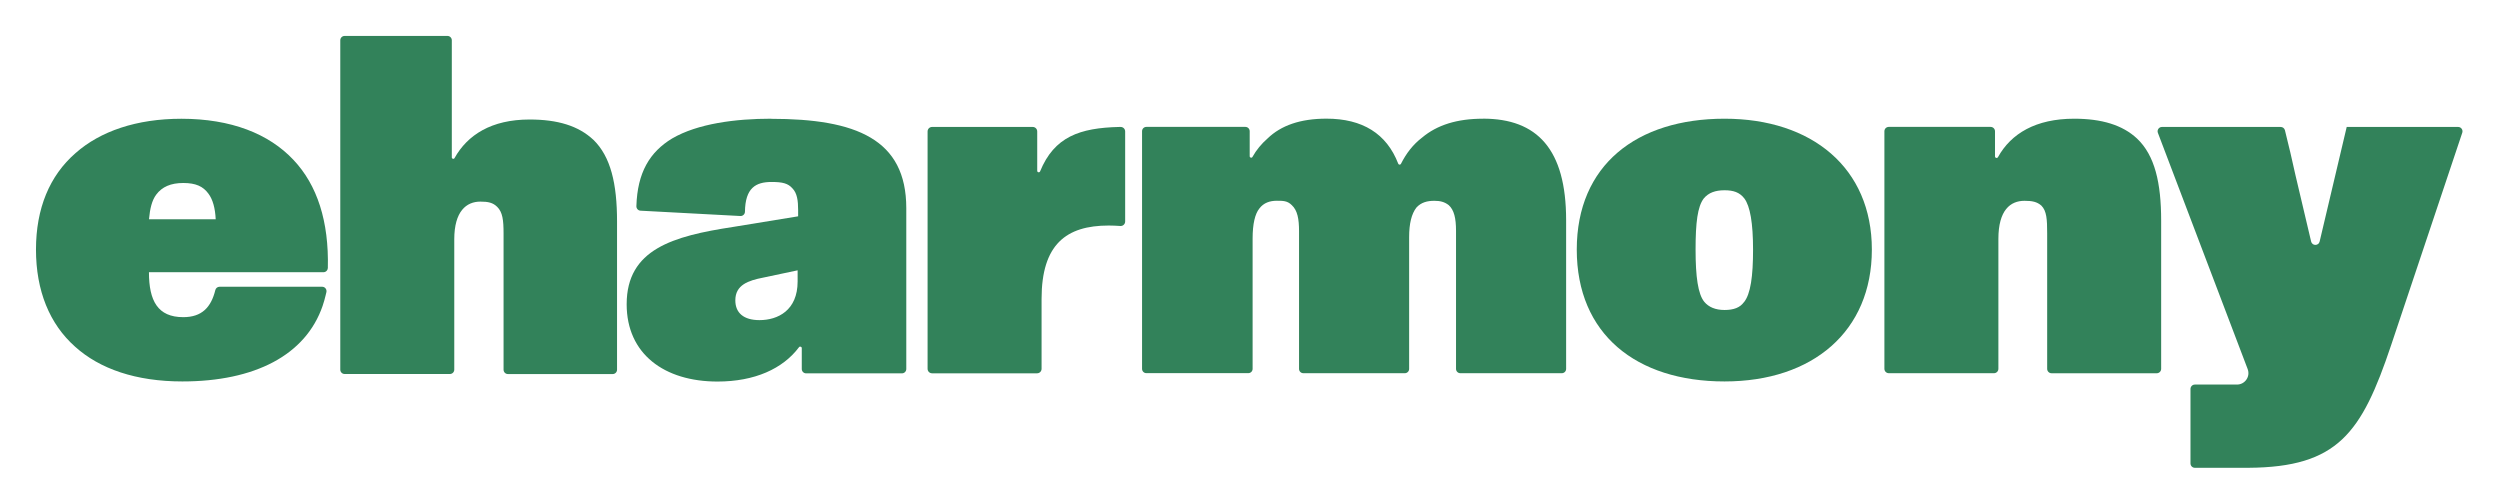 <svg width="500" height="99"     xmlns="http://www.w3.org/2000/svg"   viewBox="303.282 44.04 1465.254 289.93" fill="none">
<path d="M1314.04 113.52C1262.53 113.52 1227.43 140.7 1227.43 190.23C1227.43 239.76 1262.26 267.51 1314.04 267.51C1365.82 267.51 1400.38 238.08 1400.38 190.23C1400.38 142.38 1365.28 113.52 1314.04 113.52ZM1325.35 221.1C1323.1 224.22 1319.41 225.63 1314.04 225.63C1308.67 225.63 1304.71 223.92 1302.16 220.83C1298.47 216.3 1297.06 206.1 1297.06 190.26C1297.06 174.42 1298.2 165.06 1301.86 160.26C1304.68 156.87 1308.64 155.46 1314.04 155.46C1319.14 155.46 1322.83 156.6 1325.65 160.26C1329.04 164.79 1330.75 174.69 1330.75 190.26C1330.75 205.83 1329.34 216.3 1325.38 221.13L1325.35 221.1Z" fill="#32825A"/>
<path d="M495.431 201.09C496.091 173.7 489.281 152.46 475.241 137.61C460.811 122.31 438.731 113.55 409.571 113.55C383.231 113.55 362.021 120.9 347.591 133.65C332.291 146.94 324.371 166.17 324.371 190.23C324.371 214.29 332.291 233.82 347.291 247.14C361.721 260.16 382.961 267.51 410.141 267.51C452.471 267.51 482.441 252.18 492.401 223.14C492.401 223.14 492.401 223.11 492.431 223.02C493.091 221.07 493.661 219.09 494.141 217.02C494.291 216.39 494.471 215.76 494.591 215.16C494.951 213.54 493.751 212.01 492.101 212.01H431.951C430.781 212.01 429.761 212.82 429.491 213.93C427.001 224.07 421.601 229.83 410.681 229.83C395.681 229.83 390.581 220.2 390.581 203.49H492.851C494.231 203.49 495.371 202.41 495.401 201.03L495.431 201.09ZM390.611 172.41C391.181 166.17 392.321 161.37 394.871 157.98C398.261 153.45 403.361 151.2 410.711 151.2C418.061 151.2 422.321 153.18 425.441 157.44C427.991 160.83 429.401 165.93 429.701 172.44H390.641L390.611 172.41Z" fill="#32825A"/>
<path d="M651.041 125.87C642.251 117.65 630.101 113.99 613.661 113.99C591.281 113.99 577.241 123.05 569.681 136.61C569.261 137.39 568.091 137.06 568.091 136.19V67.55C568.091 66.14 566.951 65 565.541 65H505.271C503.861 65 502.721 66.14 502.721 67.55V260.6C502.721 262.01 503.861 263.15 505.271 263.15H566.981C568.391 263.15 569.531 262.01 569.531 260.6V184.19C569.531 167.78 576.611 162.11 584.831 162.11C589.361 162.11 592.181 162.68 594.731 165.23C597.851 168.35 598.421 172.88 598.421 180.8V260.63C598.421 262.04 599.561 263.18 600.971 263.18H662.381C663.791 263.18 664.931 262.04 664.931 260.63V173.72C664.931 151.64 661.241 135.8 651.071 125.87H651.041Z" fill="#32825A"/>
<path d="M755.2 113.52C734.53 113.52 712.18 116.34 697.18 125.13C684.13 133.02 676.84 145.05 676.27 164.79C676.24 166.17 677.29 167.37 678.7 167.43L737.2 170.55C738.64 170.64 739.87 169.5 739.9 168.06C740.08 154.11 746.17 150.6 755.5 150.6C762.01 150.6 765.13 151.44 767.68 154.29C770.5 157.11 771.07 161.64 771.07 167.04V170.73L732.85 176.97C697.75 182.34 670.57 189.99 670.57 222.27C670.57 251.43 692.65 267.57 723.79 267.57C745.6 267.57 762.13 260.07 771.58 247.44C772.09 246.75 773.2 247.11 773.2 247.98V260.22C773.2 261.63 774.34 262.77 775.75 262.77H831.91C833.32 262.77 834.46 261.63 834.46 260.22V165.96C834.46 125.49 805.03 113.58 755.2 113.58V113.52ZM770.77 208.92C770.77 225.9 759.16 231.57 748.42 231.57C739.09 231.57 734.26 227.31 734.26 219.96C734.26 210.9 741.91 208.35 750.67 206.64L770.77 202.38V208.89V208.92Z" fill="#32825A"/>
<path d="M960.071 118.35H959.321C936.071 118.89 921.191 124.11 912.881 144.39C912.521 145.26 911.201 145.02 911.201 144.06V120.99C911.201 119.52 910.031 118.35 908.561 118.35H849.581C848.111 118.35 846.941 119.52 846.941 120.99V260.1C846.941 261.57 848.111 262.74 849.581 262.74H911.111C912.581 262.74 913.751 261.57 913.751 260.1V219.15C913.751 187.17 928.181 176.13 953.111 176.13C955.511 176.13 957.881 176.25 959.891 176.4C961.421 176.52 962.741 175.32 962.741 173.76V120.99C962.741 119.52 961.571 118.35 960.101 118.35H960.071Z" fill="#32825A"/>
<path d="M1172.47 113.52C1157.17 113.52 1145.59 117.21 1136.8 124.56C1131.4 128.67 1127.41 133.95 1124.38 139.98C1124.05 140.64 1123.06 140.61 1122.79 139.89C1115.98 122.22 1101.79 113.49 1080.73 113.49C1065.43 113.49 1054.12 117.45 1046.2 125.1C1042.63 128.22 1039.6 131.88 1037.35 135.93C1036.93 136.71 1035.73 136.41 1035.73 135.51V120.84C1035.73 119.43 1034.59 118.32 1033.21 118.32H975.161C973.751 118.32 972.641 119.46 972.641 120.84V260.13C972.641 261.54 973.781 262.65 975.161 262.65H1034.92C1036.33 262.65 1037.44 261.51 1037.44 260.13V183.69C1037.44 175.2 1038.85 169.26 1041.4 166.14C1043.95 162.75 1047.64 161.61 1051.6 161.61C1055.29 161.61 1057.84 161.61 1060.39 164.16C1063.78 167.28 1064.65 172.38 1064.65 179.46V260.16C1064.65 261.57 1065.79 262.68 1067.17 262.68H1126.66C1128.07 262.68 1129.18 261.54 1129.18 260.16V182.88C1129.18 174.96 1130.59 169.29 1133.44 165.6C1136.26 162.48 1139.95 161.64 1143.91 161.64C1147.3 161.64 1149.85 162.21 1152.4 164.19C1155.52 167.01 1156.66 171.84 1156.66 179.19V260.16C1156.66 261.57 1157.8 262.68 1159.18 262.68H1218.67C1220.08 262.68 1221.19 261.54 1221.19 260.16V172.95C1221.19 131.34 1204.21 113.49 1172.5 113.49L1172.47 113.52Z" fill="#32825A"/>
<path d="M1555.78 125.13C1547.29 117.21 1535.11 113.52 1518.97 113.52C1496.47 113.52 1481.95 122.22 1474.3 136.05C1473.82 136.89 1472.56 136.56 1472.56 135.6V120.9C1472.56 119.49 1471.42 118.32 1469.98 118.32H1410.28C1408.87 118.32 1407.73 119.46 1407.73 120.87V260.1C1407.73 261.51 1408.87 262.68 1410.31 262.68H1471.96C1473.37 262.68 1474.54 261.54 1474.54 260.1V183.99C1474.54 167.01 1481.62 161.64 1489.84 161.64C1494.37 161.64 1497.19 162.21 1499.74 164.46C1502.86 167.58 1503.13 172.68 1503.13 180.6V260.13C1503.13 261.54 1504.27 262.71 1505.71 262.71H1567.36C1568.77 262.71 1569.94 261.57 1569.94 260.13V173.25C1569.94 151.17 1566.25 135.03 1555.78 125.13Z" fill="#32825A"/>
<path d="M1744.03 118.35H1678.69C1678.69 118.35 1678.69 118.38 1678.69 118.41V118.35L1662.82 185.52C1662.19 188.13 1658.47 188.13 1657.84 185.52L1648.66 146.61C1646.77 137.97 1644.7 129.06 1642.48 120.27C1642.18 119.13 1641.16 118.35 1639.99 118.35H1570.42C1568.62 118.35 1567.39 120.15 1568.02 121.8L1620.64 260.25C1622.32 264.63 1619.08 269.34 1614.37 269.34H1589.68C1588.27 269.34 1587.13 270.51 1587.13 271.92V315.57C1587.13 316.98 1588.27 318.12 1589.68 318.12H1590.85H1620.76H1620.73H1621.15C1673.47 317.76 1687.42 297.84 1704.7 246.33L1746.43 121.71C1746.97 120.06 1745.74 118.35 1744 118.35H1744.03Z" fill="#32825A"/>
<path d="M263.759 154.709L263.688 154.638C263.218 154.126 262.735 153.614 262.237 153.116C251.3 142.179 236.722 136.148 221.205 136.148C205.688 136.148 191.11 142.179 180.173 153.116L179.376 153.912L178.58 153.116C167.628 142.165 153.064 136.148 137.548 136.148C122.031 136.148 107.467 142.179 96.516 153.13C96.004 153.642 95.506 154.183 94.994 154.723C74.485 176.839 74.499 211.485 95.008 233.616C95.506 234.142 96.004 234.682 96.516 235.194L166.619 305.297C170.018 308.697 174.555 310.574 179.376 310.574C184.198 310.574 188.735 308.697 192.134 305.297L262.223 235.194C262.735 234.682 263.218 234.17 263.745 233.587C273.715 222.849 279.19 208.84 279.19 194.148C279.19 179.456 273.7 165.461 263.745 154.709H263.759ZM251.655 222.437L251.556 222.536C251.243 222.878 250.93 223.205 250.603 223.532L180.5 293.635C180.201 293.934 179.803 294.104 179.376 294.104C178.95 294.104 178.551 293.934 178.253 293.635L108.15 223.532C107.794 223.176 107.467 222.821 107.126 222.451L107.069 222.38C92.377 206.536 92.391 181.718 107.083 165.874L107.14 165.817C107.481 165.447 107.808 165.091 108.164 164.736C116 156.899 126.44 152.576 137.562 152.576C148.684 152.576 159.123 156.885 166.96 164.736L178.395 176.171C178.679 176.455 179.035 176.583 179.405 176.583C179.774 176.583 180.13 176.441 180.415 176.171L191.849 164.736C199.686 156.899 210.125 152.576 221.248 152.576C232.37 152.576 242.809 156.899 250.646 164.736C250.973 165.063 251.271 165.39 251.584 165.717L251.67 165.802L251.741 165.874C258.88 173.568 262.806 183.595 262.806 194.12C262.806 204.644 258.866 214.685 251.698 222.408L251.655 222.437Z" fill="#32825A"/>
<path d="M263.759 75.575L263.688 75.504C263.218 74.992 262.735 74.48 262.237 73.982C251.3 63.03 236.722 57 221.205 57C205.688 57 191.11 63.03 180.173 73.968L179.376 74.764L178.58 73.968C167.628 63.03 153.064 57 137.548 57C122.031 57 107.467 63.03 96.516 73.982C96.004 74.494 95.506 75.034 94.994 75.575C74.485 97.691 74.499 132.337 95.008 154.467C95.506 154.994 96.004 155.534 96.516 156.046L166.619 226.149C170.018 229.548 174.555 231.426 179.376 231.426C184.198 231.426 188.735 229.548 192.134 226.149L262.223 156.046C262.735 155.534 263.218 155.022 263.745 154.439C273.715 143.701 279.19 129.692 279.19 115C279.19 100.308 273.7 86.313 263.745 75.561L263.759 75.575ZM251.655 143.303L251.556 143.402C251.243 143.743 250.93 144.071 250.603 144.398L180.5 214.501C180.201 214.799 179.803 214.97 179.376 214.97C178.95 214.97 178.551 214.799 178.253 214.501L108.15 144.398C107.794 144.042 107.467 143.687 107.126 143.317L107.069 143.246C92.377 127.402 92.391 102.583 107.083 86.739L107.14 86.683C107.481 86.313 107.808 85.957 108.164 85.602C116 77.765 126.44 73.441 137.562 73.441C148.684 73.441 159.123 77.751 166.96 85.602L178.395 97.037C178.679 97.321 179.035 97.449 179.405 97.449C179.774 97.449 180.13 97.307 180.415 97.037L191.849 85.602C199.686 77.765 210.125 73.441 221.248 73.441C232.37 73.441 242.809 77.765 250.646 85.602C250.973 85.929 251.271 86.256 251.584 86.583L251.67 86.668L251.741 86.739C258.88 94.434 262.806 104.461 262.806 114.985C262.806 125.51 258.866 135.551 251.698 143.274L251.655 143.303Z" fill="#32825A"/>
</svg>